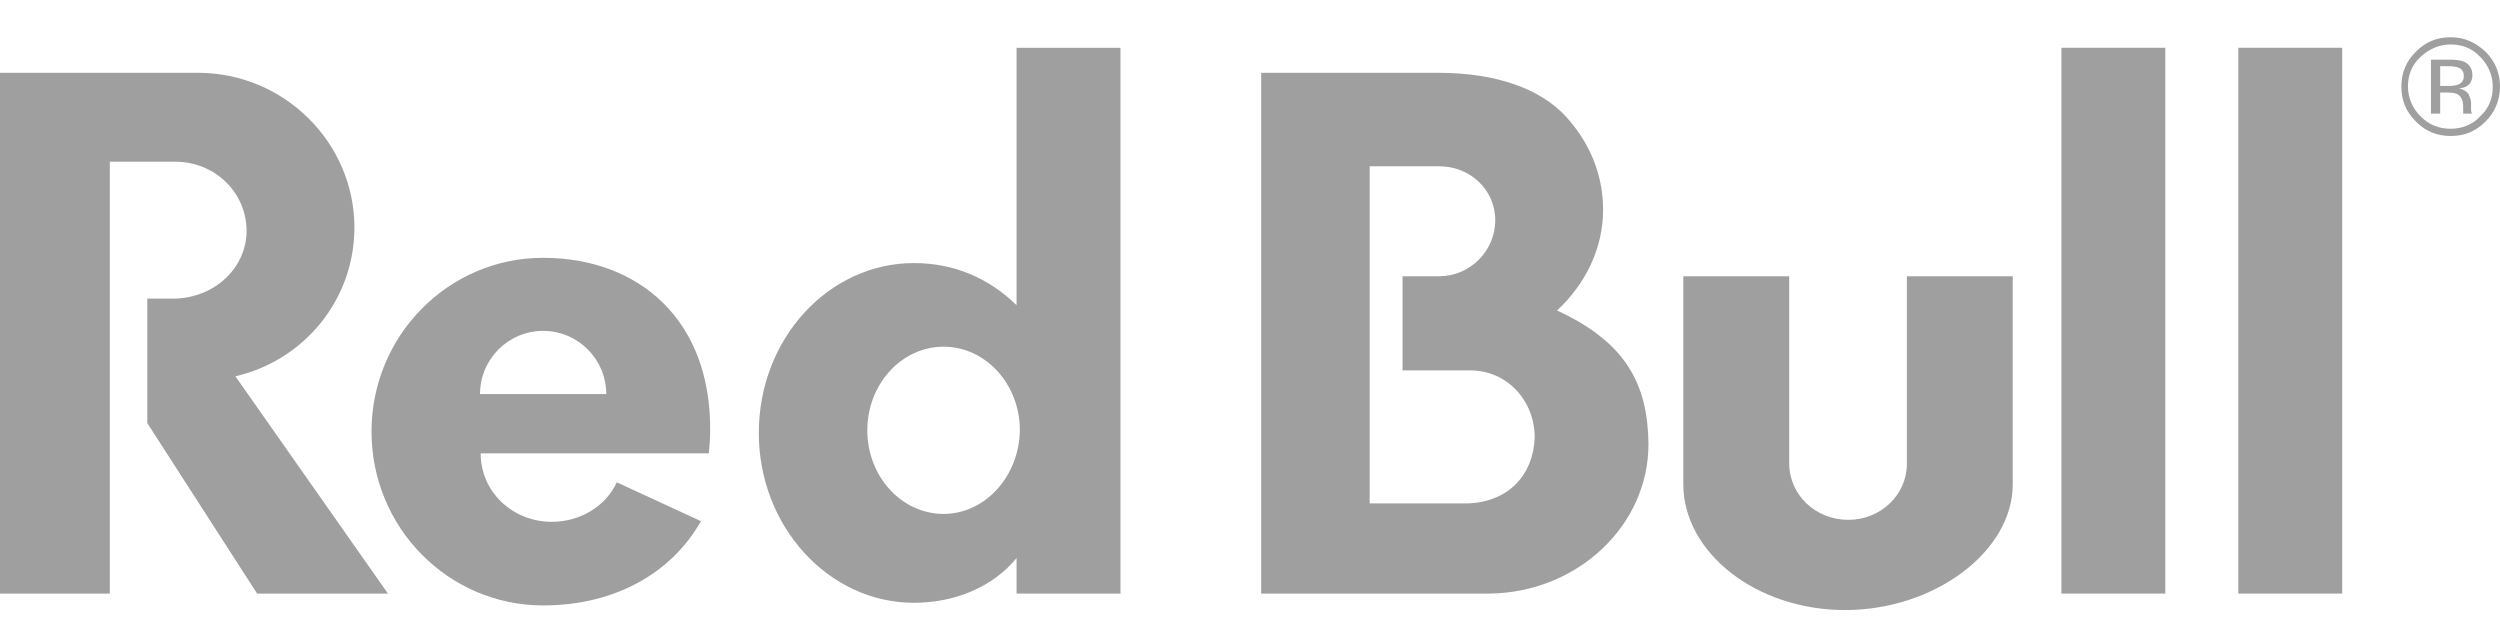 <?xml version="1.0" encoding="UTF-8"?>
<svg xmlns="http://www.w3.org/2000/svg" width="145" height="36" viewBox="0 0 145 36" fill="none">
  <g clip-path="url(#clip0_17_353)">
    <path d="M142.14 2.58C142.826 2.58 143.398 2.809 143.856 3.306C144.314 3.764 144.581 4.375 144.581 5.024C144.581 5.712 144.352 6.284 143.856 6.743C143.398 7.239 142.788 7.468 142.14 7.468C141.453 7.468 140.881 7.239 140.386 6.743C139.928 6.284 139.661 5.673 139.661 5.024C139.661 4.337 139.89 3.764 140.386 3.306C140.881 2.848 141.453 2.58 142.14 2.58ZM145 5.024C145 4.26 144.733 3.573 144.161 3C143.589 2.466 142.941 2.16 142.14 2.16C141.339 2.16 140.691 2.427 140.119 3C139.547 3.573 139.28 4.222 139.28 5.024C139.28 5.826 139.547 6.475 140.119 7.048C140.691 7.621 141.339 7.888 142.14 7.888C142.941 7.888 143.589 7.621 144.161 7.048C144.695 6.513 145 5.826 145 5.024ZM142.903 4.413C142.903 4.642 142.788 4.833 142.559 4.91C142.445 4.948 142.254 4.986 142.025 4.986H141.53V3.84H141.987C142.292 3.84 142.521 3.879 142.674 3.955C142.826 4.069 142.903 4.184 142.903 4.413ZM140.996 3.459V6.59H141.53V5.368H141.949C142.254 5.368 142.445 5.406 142.559 5.482C142.75 5.597 142.865 5.826 142.865 6.208V6.437V6.513V6.552V6.59H143.398L143.36 6.552C143.36 6.513 143.322 6.475 143.322 6.399C143.322 6.323 143.322 6.246 143.322 6.17V5.941C143.322 5.788 143.246 5.635 143.17 5.444C143.055 5.291 142.865 5.177 142.636 5.139C142.826 5.101 142.979 5.062 143.093 4.986C143.284 4.871 143.398 4.642 143.398 4.375C143.398 3.993 143.246 3.726 142.903 3.573C142.712 3.497 142.445 3.459 142.025 3.459H140.996Z" fill="#9F9F9F"></path>
    <path d="M103.773 16.022H97.632V28.089C97.632 32.022 101.828 35.383 107.014 35.383C112.201 35.383 116.74 31.984 116.74 28.089V16.022H110.599V26.905C110.599 28.7 109.074 30.151 107.205 30.151C105.298 30.151 103.773 28.7 103.773 26.867V16.022Z" fill="#9F9F9F"></path>
    <path d="M6.369 9.377V34.428H0V4.222H11.479C16.476 4.222 20.556 8.27 20.556 13.196C20.556 17.397 17.62 20.91 13.653 21.826L22.501 34.428H14.912L8.543 24.538V17.32H10.03C12.395 17.32 14.302 15.564 14.302 13.387C14.302 11.21 12.509 9.377 10.145 9.377H6.369Z" fill="#9F9F9F"></path>
    <path d="M64.987 34.428V2.771H58.961V17.702C57.36 16.136 55.338 15.258 53.012 15.258C48.054 15.258 44.011 19.649 44.011 25.11C44.011 30.533 48.054 34.962 53.012 34.962C55.376 34.962 57.588 34.046 58.961 32.366V34.428H64.987ZM54.728 29.807C52.287 29.807 50.304 27.631 50.304 24.957C50.304 22.284 52.287 20.108 54.728 20.108C57.169 20.108 59.152 22.284 59.152 24.957C59.114 27.631 57.131 29.807 54.728 29.807Z" fill="#9F9F9F"></path>
    <path d="M90.31 18.008C91.95 16.48 92.98 14.418 92.98 12.165C92.98 10.103 92.179 8.232 90.806 6.742C89.357 5.177 86.84 4.222 83.407 4.222H73.148V34.428H86.42C91.492 34.352 95.611 30.495 95.611 25.759C95.573 22.323 94.353 19.879 90.31 18.008ZM85.2 29.196H79.441V9.645H83.484C85.238 9.645 86.725 10.981 86.725 12.776C86.725 14.571 85.238 16.022 83.484 16.022H81.348V21.483H85.276C87.412 21.483 89.013 23.239 89.013 25.378C88.937 27.516 87.526 29.082 85.2 29.196Z" fill="#9F9F9F"></path>
    <path d="M27.841 22.857C27.841 20.833 29.481 19.191 31.502 19.191C33.523 19.191 35.163 20.833 35.163 22.857H27.841ZM41.113 26.294C41.151 25.874 41.189 25.454 41.189 25.034C41.265 18.504 36.994 14.953 31.502 14.953C26.01 14.953 21.548 19.459 21.548 25.034C21.548 30.609 26.01 35.115 31.502 35.115C35.697 35.115 38.977 33.206 40.655 30.227L35.773 27.974C35.163 29.311 33.714 30.265 31.998 30.265C29.748 30.265 27.879 28.547 27.879 26.294C28.032 26.294 41.113 26.294 41.113 26.294Z" fill="#9F9F9F"></path>
    <path d="M125.588 2.771H119.562V34.428H125.588V2.771Z" fill="#9F9F9F"></path>
    <path d="M135.847 2.771H129.821V34.428H135.847V2.771Z" fill="#9F9F9F"></path>
  </g>
  <defs>
    <clipPath id="clip0_17_353">
      <rect width="145" height="36" fill="white"></rect>
    </clipPath>
  </defs>
</svg>

